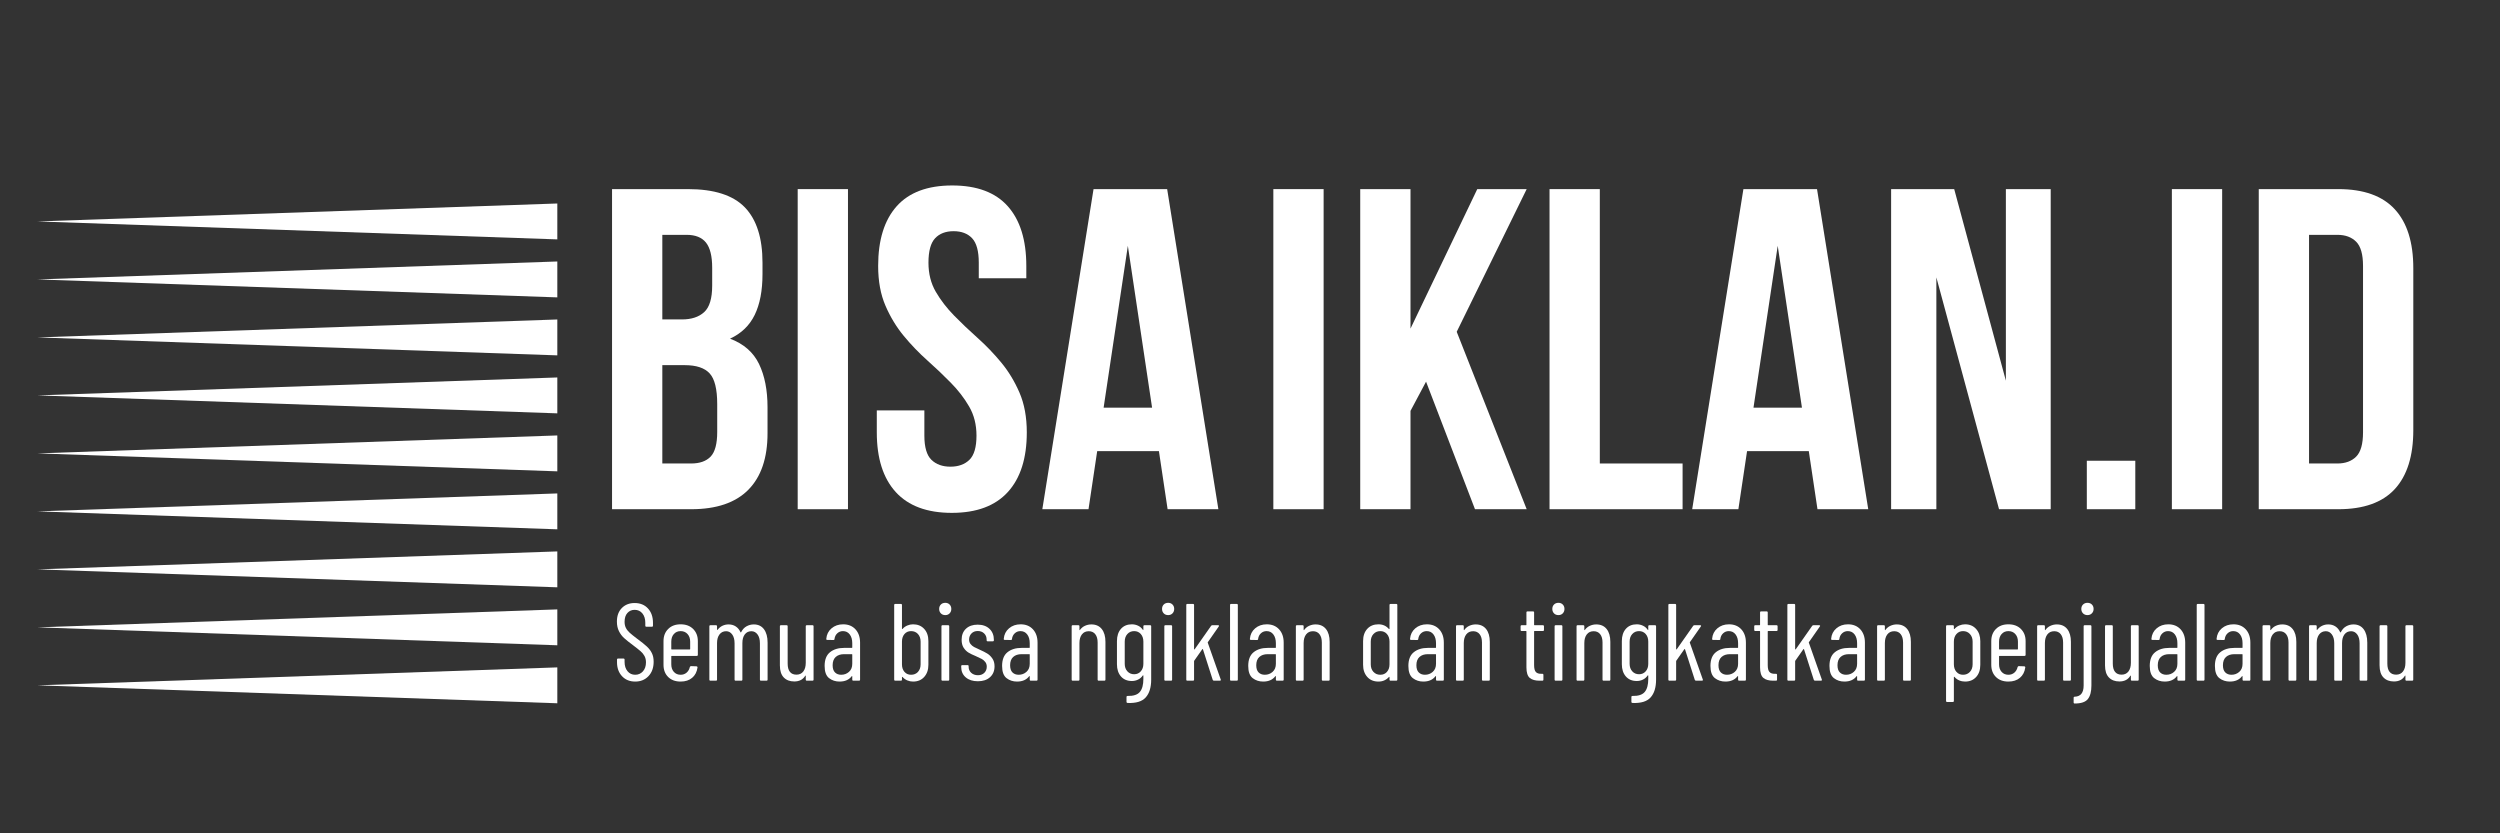 <svg xmlns="http://www.w3.org/2000/svg" xmlns:xlink="http://www.w3.org/1999/xlink" width="1500" zoomAndPan="magnify" viewBox="0 0 1125 375" height="500" preserveAspectRatio="xMidYMid meet" version="1.0"><rect x="0" y="0" width="1125" height="375" fill="#333333" stroke="none"/><defs><g/><clipPath id="700a42a188"><path d="M 16.797 91.57 L 250.797 91.57 L 250.797 107.766 L 16.797 107.766 Z M 16.797 91.57 " clip-rule="nonzero"/></clipPath><clipPath id="a10547a59d"><path d="M 16.797 117.66 L 250.797 117.66 L 250.797 133.855 L 16.797 133.855 Z M 16.797 117.66 " clip-rule="nonzero"/></clipPath><clipPath id="c36f51a503"><path d="M 16.797 143.75 L 250.797 143.75 L 250.797 159.941 L 16.797 159.941 Z M 16.797 143.75 " clip-rule="nonzero"/></clipPath><clipPath id="c0b26d1f8d"><path d="M 16.797 169.84 L 250.797 169.84 L 250.797 186.031 L 16.797 186.031 Z M 16.797 169.84 " clip-rule="nonzero"/></clipPath><clipPath id="a2e8d50bae"><path d="M 16.797 195.926 L 250.797 195.926 L 250.797 212.121 L 16.797 212.121 Z M 16.797 195.926 " clip-rule="nonzero"/></clipPath><clipPath id="2ef0242e19"><path d="M 16.797 300.281 L 250.797 300.281 L 250.797 316.473 L 16.797 316.473 Z M 16.797 300.281 " clip-rule="nonzero"/></clipPath><clipPath id="97a4d48477"><path d="M 16.797 274.191 L 250.797 274.191 L 250.797 290.387 L 16.797 290.387 Z M 16.797 274.191 " clip-rule="nonzero"/></clipPath><clipPath id="941176a08f"><path d="M 16.797 248.105 L 250.797 248.105 L 250.797 264.297 L 16.797 264.297 Z M 16.797 248.105 " clip-rule="nonzero"/></clipPath><clipPath id="758c8e08a3"><path d="M 16.797 222.016 L 250.797 222.016 L 250.797 238.207 L 16.797 238.207 Z M 16.797 222.016 " clip-rule="nonzero"/></clipPath></defs><g clip-path="url(#700a42a188)"><path fill="#ffffff" d="M 250.793 107.723 L 16.797 99.648 L 250.793 91.57 Z M 250.793 107.723 " fill-opacity="1" fill-rule="nonzero"/></g><g clip-path="url(#a10547a59d)"><path fill="#ffffff" d="M 250.793 133.82 L 16.797 125.742 L 250.793 117.664 Z M 250.793 133.82 " fill-opacity="1" fill-rule="nonzero"/></g><g clip-path="url(#c36f51a503)"><path fill="#ffffff" d="M 250.793 159.914 L 16.797 151.836 L 250.793 143.762 Z M 250.793 159.914 " fill-opacity="1" fill-rule="nonzero"/></g><g clip-path="url(#c0b26d1f8d)"><path fill="#ffffff" d="M 250.793 186.008 L 16.797 177.93 L 250.793 169.855 Z M 250.793 186.008 " fill-opacity="1" fill-rule="nonzero"/></g><g clip-path="url(#a2e8d50bae)"><path fill="#ffffff" d="M 250.793 212.102 L 16.797 204.023 L 250.793 195.949 Z M 250.793 212.102 " fill-opacity="1" fill-rule="nonzero"/></g><g clip-path="url(#2ef0242e19)"><path fill="#ffffff" d="M 250.793 300.324 L 16.797 308.398 L 250.793 316.473 Z M 250.793 300.324 " fill-opacity="1" fill-rule="nonzero"/></g><g clip-path="url(#97a4d48477)"><path fill="#ffffff" d="M 250.793 274.227 L 16.797 282.305 L 250.793 290.379 Z M 250.793 274.227 " fill-opacity="1" fill-rule="nonzero"/></g><g clip-path="url(#941176a08f)"><path fill="#ffffff" d="M 250.793 248.137 L 16.797 256.211 L 250.793 264.289 Z M 250.793 248.137 " fill-opacity="1" fill-rule="nonzero"/></g><g clip-path="url(#758c8e08a3)"><path fill="#ffffff" d="M 250.793 222.043 L 16.797 230.117 L 250.793 238.191 Z M 250.793 222.043 " fill-opacity="1" fill-rule="nonzero"/></g><g fill="#ffffff" fill-opacity="1"><g transform="translate(267.185, 229.147)"><g><path d="M 42.391 -144.047 C 54.191 -144.047 62.734 -141.301 68.016 -135.812 C 73.297 -130.32 75.938 -122.023 75.938 -110.922 L 75.938 -105.766 C 75.938 -98.359 74.77 -92.254 72.438 -87.453 C 70.102 -82.648 66.398 -79.082 61.328 -76.75 C 67.492 -74.426 71.848 -70.617 74.391 -65.328 C 76.93 -60.047 78.203 -53.566 78.203 -45.891 L 78.203 -34.156 C 78.203 -23.039 75.316 -14.566 69.547 -8.734 C 63.785 -2.91 55.211 0 43.828 0 L 8.234 0 L 8.234 -144.047 Z M 30.859 -64.828 L 30.859 -20.578 L 43.828 -20.578 C 47.672 -20.578 50.586 -21.602 52.578 -23.656 C 54.566 -25.719 55.562 -29.426 55.562 -34.781 L 55.562 -47.328 C 55.562 -54.047 54.426 -58.641 52.156 -61.109 C 49.895 -63.586 46.16 -64.828 40.953 -64.828 Z M 30.859 -123.469 L 30.859 -85.406 L 39.719 -85.406 C 43.969 -85.406 47.289 -86.5 49.688 -88.688 C 52.094 -90.883 53.297 -94.863 53.297 -100.625 L 53.297 -108.656 C 53.297 -113.863 52.367 -117.633 50.516 -119.969 C 48.66 -122.301 45.75 -123.469 41.781 -123.469 Z M 30.859 -123.469 "/></g></g></g><g fill="#ffffff" fill-opacity="1"><g transform="translate(350.728, 229.147)"><g><path d="M 8.234 -144.047 L 30.859 -144.047 L 30.859 0 L 8.234 0 Z M 8.234 -144.047 "/></g></g></g><g fill="#ffffff" fill-opacity="1"><g transform="translate(389.824, 229.147)"><g><path d="M 5.344 -109.469 C 5.344 -121.133 8.117 -130.086 13.672 -136.328 C 19.234 -142.566 27.57 -145.688 38.688 -145.688 C 49.801 -145.688 58.133 -142.566 63.688 -136.328 C 69.238 -130.086 72.016 -121.133 72.016 -109.469 L 72.016 -103.922 L 50.625 -103.922 L 50.625 -110.922 C 50.625 -116.129 49.629 -119.797 47.641 -121.922 C 45.648 -124.047 42.867 -125.109 39.297 -125.109 C 35.734 -125.109 32.957 -124.047 30.969 -121.922 C 28.977 -119.797 27.984 -116.129 27.984 -110.922 C 27.984 -105.984 29.082 -101.625 31.281 -97.844 C 33.477 -94.07 36.223 -90.504 39.516 -87.141 C 42.805 -83.785 46.336 -80.426 50.109 -77.062 C 53.879 -73.695 57.41 -70.023 60.703 -66.047 C 63.992 -62.078 66.738 -57.551 68.938 -52.469 C 71.133 -47.395 72.234 -41.43 72.234 -34.578 C 72.234 -22.91 69.383 -13.957 63.688 -7.719 C 58 -1.477 49.598 1.641 38.484 1.641 C 27.367 1.641 18.961 -1.477 13.266 -7.719 C 7.578 -13.957 4.734 -22.91 4.734 -34.578 L 4.734 -44.453 L 26.141 -44.453 L 26.141 -33.125 C 26.141 -27.914 27.203 -24.281 29.328 -22.219 C 31.453 -20.164 34.297 -19.141 37.859 -19.141 C 41.43 -19.141 44.281 -20.164 46.406 -22.219 C 48.531 -24.281 49.594 -27.914 49.594 -33.125 C 49.594 -38.062 48.492 -42.414 46.297 -46.188 C 44.109 -49.969 41.363 -53.535 38.062 -56.891 C 34.77 -60.254 31.238 -63.613 27.469 -66.969 C 23.695 -70.332 20.164 -74.004 16.875 -77.984 C 13.582 -81.961 10.836 -86.488 8.641 -91.562 C 6.441 -96.645 5.344 -102.613 5.344 -109.469 Z M 5.344 -109.469 "/></g></g></g><g fill="#ffffff" fill-opacity="1"><g transform="translate(466.783, 229.147)"><g><path d="M 81.484 0 L 58.641 0 L 54.734 -26.141 L 26.953 -26.141 L 23.047 0 L 2.266 0 L 25.312 -144.047 L 58.438 -144.047 Z M 29.844 -45.688 L 51.656 -45.688 L 40.75 -118.531 Z M 29.844 -45.688 "/></g></g></g><g fill="#ffffff" fill-opacity="1"><g transform="translate(564.77, 229.147)"><g><path d="M 8.234 -144.047 L 30.859 -144.047 L 30.859 0 L 8.234 0 Z M 8.234 -144.047 "/></g></g></g><g fill="#ffffff" fill-opacity="1"><g transform="translate(603.866, 229.147)"><g><path d="M 37.859 -57.406 L 30.859 -44.25 L 30.859 0 L 8.234 0 L 8.234 -144.047 L 30.859 -144.047 L 30.859 -81.281 L 60.906 -144.047 L 83.141 -144.047 L 51.656 -79.844 L 83.141 0 L 59.875 0 Z M 37.859 -57.406 "/></g></g></g><g fill="#ffffff" fill-opacity="1"><g transform="translate(689.055, 229.147)"><g><path d="M 8.234 -144.047 L 30.859 -144.047 L 30.859 -20.578 L 68.109 -20.578 L 68.109 0 L 8.234 0 Z M 8.234 -144.047 "/></g></g></g><g fill="#ffffff" fill-opacity="1"><g transform="translate(759.223, 229.147)"><g><path d="M 81.484 0 L 58.641 0 L 54.734 -26.141 L 26.953 -26.141 L 23.047 0 L 2.266 0 L 25.312 -144.047 L 58.438 -144.047 Z M 29.844 -45.688 L 51.656 -45.688 L 40.75 -118.531 Z M 29.844 -45.688 "/></g></g></g><g fill="#ffffff" fill-opacity="1"><g transform="translate(842.972, 229.147)"><g><path d="M 28.391 -104.328 L 28.391 0 L 8.031 0 L 8.031 -144.047 L 36.422 -144.047 L 59.672 -57.828 L 59.672 -144.047 L 79.844 -144.047 L 79.844 0 L 56.594 0 Z M 28.391 -104.328 "/></g></g></g><g fill="#ffffff" fill-opacity="1"><g transform="translate(930.836, 229.147)"><g><path d="M 30.047 -21.812 L 30.047 0 L 8.234 0 L 8.234 -21.812 Z M 30.047 -21.812 "/></g></g></g><g fill="#ffffff" fill-opacity="1"><g transform="translate(969.11, 229.147)"><g><path d="M 8.234 -144.047 L 30.859 -144.047 L 30.859 0 L 8.234 0 Z M 8.234 -144.047 "/></g></g></g><g fill="#ffffff" fill-opacity="1"><g transform="translate(1008.206, 229.147)"><g><path d="M 8.234 -144.047 L 44.031 -144.047 C 55.414 -144.047 63.883 -141.023 69.438 -134.984 C 75 -128.953 77.781 -120.109 77.781 -108.453 L 77.781 -35.594 C 77.781 -23.938 75 -15.086 69.438 -9.047 C 63.883 -3.016 55.414 0 44.031 0 L 8.234 0 Z M 30.859 -123.469 L 30.859 -20.578 L 43.625 -20.578 C 47.188 -20.578 50 -21.602 52.062 -23.656 C 54.125 -25.719 55.156 -29.359 55.156 -34.578 L 55.156 -109.469 C 55.156 -114.688 54.125 -118.32 52.062 -120.375 C 50 -122.438 47.188 -123.469 43.625 -123.469 Z M 30.859 -123.469 "/></g></g></g><g fill="#ffffff" fill-opacity="1"><g transform="translate(275.576, 306.315)"><g><path d="M 10.266 0.391 C 7.828 0.391 5.852 -0.41 4.344 -2.016 C 2.832 -3.629 2.078 -5.738 2.078 -8.344 L 2.078 -9.484 C 2.078 -9.805 2.238 -9.969 2.562 -9.969 L 4.984 -9.969 C 5.316 -9.969 5.484 -9.805 5.484 -9.484 L 5.484 -8.484 C 5.484 -6.742 5.926 -5.336 6.812 -4.266 C 7.695 -3.203 8.848 -2.672 10.266 -2.672 C 11.648 -2.672 12.801 -3.176 13.719 -4.188 C 14.645 -5.207 15.109 -6.562 15.109 -8.25 C 15.109 -9.363 14.883 -10.32 14.438 -11.125 C 13.988 -11.938 13.41 -12.645 12.703 -13.25 C 12.004 -13.863 10.832 -14.797 9.188 -16.047 C 7.539 -17.266 6.238 -18.305 5.281 -19.172 C 4.32 -20.047 3.539 -21.094 2.938 -22.312 C 2.332 -23.531 2.031 -24.961 2.031 -26.609 C 2.031 -29.172 2.77 -31.203 4.25 -32.703 C 5.727 -34.203 7.648 -34.953 10.016 -34.953 C 12.516 -34.953 14.516 -34.133 16.016 -32.5 C 17.516 -30.875 18.266 -28.711 18.266 -26.016 L 18.266 -24.781 C 18.266 -24.445 18.098 -24.281 17.766 -24.281 L 15.297 -24.281 C 14.973 -24.281 14.812 -24.445 14.812 -24.781 L 14.812 -26.062 C 14.812 -27.801 14.375 -29.207 13.5 -30.281 C 12.625 -31.352 11.461 -31.891 10.016 -31.891 C 8.703 -31.891 7.617 -31.422 6.766 -30.484 C 5.91 -29.547 5.484 -28.219 5.484 -26.5 C 5.484 -25.477 5.672 -24.582 6.047 -23.812 C 6.422 -23.039 6.988 -22.305 7.75 -21.609 C 8.508 -20.922 9.629 -20.02 11.109 -18.906 C 13.078 -17.457 14.547 -16.281 15.516 -15.375 C 16.492 -14.469 17.242 -13.477 17.766 -12.406 C 18.297 -11.344 18.562 -10.055 18.562 -8.547 C 18.562 -5.836 17.785 -3.672 16.234 -2.047 C 14.691 -0.422 12.703 0.391 10.266 0.391 Z M 10.266 0.391 "/></g></g></g><g fill="#ffffff" fill-opacity="1"><g transform="translate(296.109, 306.315)"><g><path d="M 17.922 -11.656 C 17.922 -11.32 17.754 -11.156 17.422 -11.156 L 6.172 -11.156 C 6.035 -11.156 5.969 -11.086 5.969 -10.953 L 5.969 -7.359 C 5.969 -5.973 6.352 -4.844 7.125 -3.969 C 7.906 -3.102 8.922 -2.672 10.172 -2.672 C 11.223 -2.672 12.117 -2.988 12.859 -3.625 C 13.598 -4.27 14.082 -5.102 14.312 -6.125 C 14.414 -6.414 14.598 -6.562 14.859 -6.562 L 17.328 -6.469 C 17.453 -6.469 17.562 -6.414 17.656 -6.312 C 17.758 -6.219 17.797 -6.086 17.766 -5.922 C 17.504 -3.984 16.707 -2.445 15.375 -1.312 C 14.039 -0.176 12.305 0.391 10.172 0.391 C 7.828 0.391 5.957 -0.297 4.562 -1.672 C 3.164 -3.055 2.469 -4.883 2.469 -7.156 L 2.469 -17.812 C 2.469 -20.051 3.164 -21.867 4.562 -23.266 C 5.957 -24.672 7.828 -25.375 10.172 -25.375 C 12.535 -25.375 14.414 -24.672 15.812 -23.266 C 17.219 -21.867 17.922 -20.051 17.922 -17.812 Z M 10.172 -22.312 C 8.922 -22.312 7.906 -21.875 7.125 -21 C 6.352 -20.125 5.969 -18.984 5.969 -17.578 L 5.969 -14.266 C 5.969 -14.129 6.035 -14.062 6.172 -14.062 L 14.266 -14.062 C 14.398 -14.062 14.469 -14.129 14.469 -14.266 L 14.469 -17.578 C 14.469 -18.984 14.07 -20.125 13.281 -21 C 12.488 -21.875 11.453 -22.312 10.172 -22.312 Z M 10.172 -22.312 "/></g></g></g><g fill="#ffffff" fill-opacity="1"><g transform="translate(316.198, 306.315)"><g><path d="M 23 -25.328 C 24.977 -25.328 26.508 -24.602 27.594 -23.156 C 28.676 -21.707 29.219 -19.695 29.219 -17.125 L 29.219 -0.5 C 29.219 -0.164 29.055 0 28.734 0 L 26.266 0 C 25.93 0 25.766 -0.164 25.766 -0.5 L 25.766 -16.828 C 25.766 -18.504 25.41 -19.828 24.703 -20.797 C 23.992 -21.773 23.066 -22.266 21.922 -22.266 C 20.672 -22.266 19.68 -21.785 18.953 -20.828 C 18.234 -19.867 17.875 -18.57 17.875 -16.938 L 17.875 -0.5 C 17.875 -0.164 17.707 0 17.375 0 L 14.859 0 C 14.523 0 14.359 -0.164 14.359 -0.5 L 14.359 -16.828 C 14.359 -18.504 14.004 -19.828 13.297 -20.797 C 12.586 -21.773 11.676 -22.266 10.562 -22.266 C 9.312 -22.266 8.316 -21.785 7.578 -20.828 C 6.836 -19.867 6.469 -18.57 6.469 -16.938 L 6.469 -0.5 C 6.469 -0.164 6.301 0 5.969 0 L 3.5 0 C 3.176 0 3.016 -0.164 3.016 -0.5 L 3.016 -24.484 C 3.016 -24.805 3.176 -24.969 3.5 -24.969 L 5.969 -24.969 C 6.301 -24.969 6.469 -24.805 6.469 -24.484 L 6.469 -22.953 C 6.469 -22.891 6.488 -22.848 6.531 -22.828 C 6.582 -22.805 6.645 -22.832 6.719 -22.906 C 7.344 -23.727 8.082 -24.336 8.938 -24.734 C 9.789 -25.129 10.695 -25.328 11.656 -25.328 C 12.906 -25.328 13.988 -25.02 14.906 -24.406 C 15.82 -23.801 16.531 -22.938 17.031 -21.812 C 17.062 -21.75 17.109 -21.719 17.172 -21.719 C 17.242 -21.719 17.297 -21.766 17.328 -21.859 C 17.922 -23.047 18.727 -23.922 19.75 -24.484 C 20.77 -25.047 21.852 -25.328 23 -25.328 Z M 23 -25.328 "/></g></g></g><g fill="#ffffff" fill-opacity="1"><g transform="translate(348.183, 306.315)"><g><path d="M 14.406 -24.484 C 14.406 -24.805 14.57 -24.969 14.906 -24.969 L 17.422 -24.969 C 17.754 -24.969 17.922 -24.805 17.922 -24.484 L 17.922 -0.5 C 17.922 -0.164 17.754 0 17.422 0 L 14.906 0 C 14.57 0 14.406 -0.164 14.406 -0.5 L 14.406 -2.172 C 14.406 -2.266 14.379 -2.312 14.328 -2.312 C 14.285 -2.312 14.234 -2.281 14.172 -2.219 C 13.148 -0.508 11.504 0.344 9.234 0.344 C 7.254 0.344 5.68 -0.254 4.516 -1.453 C 3.348 -2.648 2.766 -4.469 2.766 -6.906 L 2.766 -24.484 C 2.766 -24.805 2.926 -24.969 3.25 -24.969 L 5.781 -24.969 C 6.102 -24.969 6.266 -24.805 6.266 -24.484 L 6.266 -7.703 C 6.266 -6.055 6.602 -4.812 7.281 -3.969 C 7.957 -3.133 8.938 -2.719 10.219 -2.719 C 11.531 -2.719 12.555 -3.191 13.297 -4.141 C 14.035 -5.098 14.406 -6.398 14.406 -8.047 Z M 14.406 -24.484 "/></g></g></g><g fill="#ffffff" fill-opacity="1"><g transform="translate(369.111, 306.315)"><g><path d="M 10.312 -25.375 C 12.613 -25.375 14.457 -24.625 15.844 -23.125 C 17.227 -21.625 17.922 -19.625 17.922 -17.125 L 17.922 -0.5 C 17.922 -0.164 17.754 0 17.422 0 L 14.906 0 C 14.57 0 14.406 -0.164 14.406 -0.5 L 14.406 -1.969 C 14.406 -2.039 14.379 -2.082 14.328 -2.094 C 14.285 -2.113 14.234 -2.094 14.172 -2.031 C 12.953 -0.414 11.125 0.391 8.688 0.391 C 6.875 0.391 5.301 -0.125 3.969 -1.156 C 2.633 -2.195 1.969 -4.031 1.969 -6.656 C 1.969 -9.457 2.773 -11.508 4.391 -12.812 C 6.004 -14.113 8.129 -14.766 10.766 -14.766 L 14.219 -14.766 C 14.344 -14.766 14.406 -14.828 14.406 -14.953 L 14.406 -16.875 C 14.406 -18.52 14.023 -19.836 13.266 -20.828 C 12.516 -21.816 11.5 -22.312 10.219 -22.312 C 9.227 -22.312 8.379 -21.984 7.672 -21.328 C 6.961 -20.672 6.547 -19.832 6.422 -18.812 C 6.422 -18.477 6.254 -18.312 5.922 -18.312 L 3.156 -18.359 C 2.988 -18.359 2.863 -18.406 2.781 -18.5 C 2.707 -18.602 2.688 -18.723 2.719 -18.859 C 2.883 -20.797 3.672 -22.363 5.078 -23.562 C 6.492 -24.77 8.238 -25.375 10.312 -25.375 Z M 9.422 -2.672 C 10.773 -2.672 11.941 -3.102 12.922 -3.969 C 13.91 -4.844 14.406 -6.051 14.406 -7.594 L 14.406 -11.75 C 14.406 -11.875 14.344 -11.938 14.219 -11.938 L 10.719 -11.938 C 9.133 -11.938 7.879 -11.516 6.953 -10.672 C 6.035 -9.836 5.578 -8.598 5.578 -6.953 C 5.578 -5.504 5.93 -4.426 6.641 -3.719 C 7.348 -3.02 8.273 -2.672 9.422 -2.672 Z M 9.422 -2.672 "/></g></g></g><g fill="#ffffff" fill-opacity="1"><g transform="translate(389.497, 306.315)"><g/></g></g><g fill="#ffffff" fill-opacity="1"><g transform="translate(399.369, 306.315)"><g><path d="M 11.5 -25.375 C 13.57 -25.375 15.238 -24.691 16.5 -23.328 C 17.77 -21.961 18.406 -20.125 18.406 -17.812 L 18.406 -7.156 C 18.406 -4.914 17.781 -3.098 16.531 -1.703 C 15.281 -0.305 13.602 0.391 11.5 0.391 C 10.613 0.391 9.758 0.219 8.938 -0.125 C 8.113 -0.469 7.391 -0.984 6.766 -1.672 C 6.691 -1.742 6.629 -1.758 6.578 -1.719 C 6.535 -1.688 6.516 -1.641 6.516 -1.578 L 6.516 -0.5 C 6.516 -0.164 6.348 0 6.016 0 L 3.5 0 C 3.176 0 3.016 -0.164 3.016 -0.5 L 3.016 -34.062 C 3.016 -34.383 3.176 -34.547 3.5 -34.547 L 6.016 -34.547 C 6.348 -34.547 6.516 -34.383 6.516 -34.062 L 6.516 -23.391 C 6.516 -23.328 6.547 -23.281 6.609 -23.25 C 6.68 -23.219 6.75 -23.25 6.812 -23.344 C 7.406 -24 8.113 -24.5 8.938 -24.844 C 9.758 -25.195 10.613 -25.375 11.5 -25.375 Z M 14.906 -17.578 C 14.906 -18.984 14.508 -20.125 13.719 -21 C 12.926 -21.875 11.891 -22.312 10.609 -22.312 C 9.391 -22.312 8.398 -21.875 7.641 -21 C 6.891 -20.125 6.516 -18.984 6.516 -17.578 L 6.516 -7.359 C 6.516 -5.973 6.891 -4.844 7.641 -3.969 C 8.398 -3.102 9.391 -2.672 10.609 -2.672 C 11.891 -2.672 12.926 -3.102 13.719 -3.969 C 14.508 -4.844 14.906 -5.973 14.906 -7.359 Z M 14.906 -17.578 "/></g></g></g><g fill="#ffffff" fill-opacity="1"><g transform="translate(420.247, 306.315)"><g><path d="M 5.141 -29.516 C 4.316 -29.516 3.648 -29.773 3.141 -30.297 C 2.629 -30.828 2.375 -31.488 2.375 -32.281 C 2.375 -33.102 2.629 -33.77 3.141 -34.281 C 3.648 -34.789 4.316 -35.047 5.141 -35.047 C 5.922 -35.047 6.566 -34.789 7.078 -34.281 C 7.586 -33.77 7.844 -33.102 7.844 -32.281 C 7.844 -31.488 7.586 -30.828 7.078 -30.297 C 6.566 -29.773 5.922 -29.516 5.141 -29.516 Z M 3.906 0 C 3.57 0 3.406 -0.164 3.406 -0.5 L 3.406 -24.484 C 3.406 -24.805 3.57 -24.969 3.906 -24.969 L 6.422 -24.969 C 6.742 -24.969 6.906 -24.805 6.906 -24.484 L 6.906 -0.5 C 6.906 -0.164 6.742 0 6.422 0 Z M 3.906 0 "/></g></g></g><g fill="#ffffff" fill-opacity="1"><g transform="translate(430.514, 306.315)"><g><path d="M 9.531 0.25 C 7.258 0.25 5.441 -0.332 4.078 -1.5 C 2.711 -2.664 2.031 -4.223 2.031 -6.172 L 2.031 -6.516 C 2.031 -6.848 2.191 -7.016 2.516 -7.016 L 4.891 -7.016 C 5.211 -7.016 5.375 -6.848 5.375 -6.516 L 5.375 -6.219 C 5.375 -5.164 5.758 -4.273 6.531 -3.547 C 7.312 -2.828 8.328 -2.469 9.578 -2.469 C 10.766 -2.469 11.719 -2.828 12.438 -3.547 C 13.164 -4.273 13.531 -5.195 13.531 -6.312 C 13.531 -7.164 13.297 -7.879 12.828 -8.453 C 12.367 -9.035 11.832 -9.488 11.219 -9.812 C 10.613 -10.145 9.703 -10.578 8.484 -11.109 C 7.203 -11.629 6.141 -12.145 5.297 -12.656 C 4.461 -13.164 3.738 -13.891 3.125 -14.828 C 2.52 -15.766 2.219 -16.957 2.219 -18.406 C 2.219 -20.508 2.867 -22.172 4.172 -23.391 C 5.473 -24.609 7.223 -25.219 9.422 -25.219 C 11.66 -25.219 13.438 -24.594 14.75 -23.344 C 16.07 -22.094 16.734 -20.43 16.734 -18.359 L 16.734 -18.219 C 16.734 -17.883 16.566 -17.719 16.234 -17.719 L 13.969 -17.719 C 13.633 -17.719 13.469 -17.883 13.469 -18.219 L 13.469 -18.516 C 13.469 -19.629 13.098 -20.547 12.359 -21.266 C 11.617 -21.992 10.66 -22.359 9.484 -22.359 C 8.297 -22.359 7.348 -21.988 6.641 -21.25 C 5.93 -20.508 5.578 -19.598 5.578 -18.516 C 5.578 -17.723 5.789 -17.055 6.219 -16.516 C 6.645 -15.973 7.172 -15.523 7.797 -15.172 C 8.422 -14.828 9.297 -14.41 10.422 -13.922 C 11.766 -13.328 12.867 -12.766 13.734 -12.234 C 14.609 -11.711 15.375 -10.973 16.031 -10.016 C 16.695 -9.066 17.031 -7.883 17.031 -6.469 C 17.031 -4.426 16.352 -2.797 15 -1.578 C 13.656 -0.359 11.832 0.25 9.531 0.25 Z M 9.531 0.25 "/></g></g></g><g fill="#ffffff" fill-opacity="1"><g transform="translate(448.975, 306.315)"><g><path d="M 10.312 -25.375 C 12.613 -25.375 14.457 -24.625 15.844 -23.125 C 17.227 -21.625 17.922 -19.625 17.922 -17.125 L 17.922 -0.5 C 17.922 -0.164 17.754 0 17.422 0 L 14.906 0 C 14.57 0 14.406 -0.164 14.406 -0.5 L 14.406 -1.969 C 14.406 -2.039 14.379 -2.082 14.328 -2.094 C 14.285 -2.113 14.234 -2.094 14.172 -2.031 C 12.953 -0.414 11.125 0.391 8.688 0.391 C 6.875 0.391 5.301 -0.125 3.969 -1.156 C 2.633 -2.195 1.969 -4.031 1.969 -6.656 C 1.969 -9.457 2.773 -11.508 4.391 -12.812 C 6.004 -14.113 8.129 -14.766 10.766 -14.766 L 14.219 -14.766 C 14.344 -14.766 14.406 -14.828 14.406 -14.953 L 14.406 -16.875 C 14.406 -18.52 14.023 -19.836 13.266 -20.828 C 12.516 -21.816 11.5 -22.312 10.219 -22.312 C 9.227 -22.312 8.379 -21.984 7.672 -21.328 C 6.961 -20.672 6.547 -19.832 6.422 -18.812 C 6.422 -18.477 6.254 -18.312 5.922 -18.312 L 3.156 -18.359 C 2.988 -18.359 2.863 -18.406 2.781 -18.5 C 2.707 -18.602 2.688 -18.723 2.719 -18.859 C 2.883 -20.797 3.672 -22.363 5.078 -23.562 C 6.492 -24.77 8.238 -25.375 10.312 -25.375 Z M 9.422 -2.672 C 10.773 -2.672 11.941 -3.102 12.922 -3.969 C 13.91 -4.844 14.406 -6.051 14.406 -7.594 L 14.406 -11.75 C 14.406 -11.875 14.344 -11.938 14.219 -11.938 L 10.719 -11.938 C 9.133 -11.938 7.879 -11.516 6.953 -10.672 C 6.035 -9.836 5.578 -8.598 5.578 -6.953 C 5.578 -5.504 5.93 -4.426 6.641 -3.719 C 7.348 -3.02 8.273 -2.672 9.422 -2.672 Z M 9.422 -2.672 "/></g></g></g><g fill="#ffffff" fill-opacity="1"><g transform="translate(469.36, 306.315)"><g/></g></g><g fill="#ffffff" fill-opacity="1"><g transform="translate(479.232, 306.315)"><g><path d="M 11.891 -25.328 C 13.898 -25.328 15.457 -24.633 16.562 -23.25 C 17.664 -21.863 18.219 -19.938 18.219 -17.469 L 18.219 -0.5 C 18.219 -0.164 18.051 0 17.719 0 L 15.203 0 C 14.867 0 14.703 -0.164 14.703 -0.5 L 14.703 -17.172 C 14.703 -18.785 14.348 -20.035 13.641 -20.922 C 12.941 -21.816 11.969 -22.266 10.719 -22.266 C 9.395 -22.266 8.363 -21.785 7.625 -20.828 C 6.883 -19.867 6.516 -18.57 6.516 -16.938 L 6.516 -0.5 C 6.516 -0.164 6.348 0 6.016 0 L 3.5 0 C 3.176 0 3.016 -0.164 3.016 -0.5 L 3.016 -24.484 C 3.016 -24.805 3.176 -24.969 3.5 -24.969 L 6.016 -24.969 C 6.348 -24.969 6.516 -24.805 6.516 -24.484 L 6.516 -22.906 C 6.516 -22.832 6.547 -22.781 6.609 -22.75 C 6.68 -22.719 6.734 -22.754 6.766 -22.859 C 7.359 -23.68 8.102 -24.297 9 -24.703 C 9.906 -25.117 10.867 -25.328 11.891 -25.328 Z M 11.891 -25.328 "/></g></g></g><g fill="#ffffff" fill-opacity="1"><g transform="translate(500.16, 306.315)"><g><path d="M 14.359 -24.484 C 14.359 -24.805 14.523 -24.969 14.859 -24.969 L 17.375 -24.969 C 17.707 -24.969 17.875 -24.805 17.875 -24.484 L 17.875 -0.5 C 17.875 3.02 17.055 5.691 15.422 7.516 C 13.797 9.348 11.07 10.18 7.25 10.016 C 6.926 9.984 6.766 9.805 6.766 9.484 L 6.766 7.359 C 6.766 7.023 6.926 6.859 7.25 6.859 C 9.883 6.922 11.727 6.316 12.781 5.047 C 13.832 3.785 14.359 1.836 14.359 -0.797 L 14.359 -2.266 C 14.359 -2.336 14.332 -2.391 14.281 -2.422 C 14.238 -2.453 14.18 -2.438 14.109 -2.375 C 13.555 -1.551 12.844 -0.926 11.969 -0.5 C 11.094 -0.07 10.164 0.141 9.188 0.141 C 7.113 0.141 5.473 -0.547 4.266 -1.922 C 3.066 -3.305 2.469 -5.133 2.469 -7.406 L 2.469 -17.812 C 2.469 -20.125 3.066 -21.961 4.266 -23.328 C 5.473 -24.691 7.113 -25.375 9.188 -25.375 C 10.164 -25.375 11.094 -25.164 11.969 -24.75 C 12.844 -24.344 13.555 -23.727 14.109 -22.906 C 14.18 -22.801 14.238 -22.754 14.281 -22.766 C 14.332 -22.785 14.359 -22.848 14.359 -22.953 Z M 10.219 -2.906 C 11.438 -2.906 12.43 -3.344 13.203 -4.219 C 13.973 -5.094 14.359 -6.219 14.359 -7.594 L 14.359 -17.578 C 14.359 -18.984 13.973 -20.125 13.203 -21 C 12.43 -21.875 11.438 -22.312 10.219 -22.312 C 8.969 -22.312 7.945 -21.875 7.156 -21 C 6.363 -20.125 5.969 -18.984 5.969 -17.578 L 5.969 -7.594 C 5.969 -6.219 6.363 -5.094 7.156 -4.219 C 7.945 -3.344 8.969 -2.906 10.219 -2.906 Z M 10.219 -2.906 "/></g></g></g><g fill="#ffffff" fill-opacity="1"><g transform="translate(520.545, 306.315)"><g><path d="M 5.141 -29.516 C 4.316 -29.516 3.648 -29.773 3.141 -30.297 C 2.629 -30.828 2.375 -31.488 2.375 -32.281 C 2.375 -33.102 2.629 -33.77 3.141 -34.281 C 3.648 -34.789 4.316 -35.047 5.141 -35.047 C 5.922 -35.047 6.566 -34.789 7.078 -34.281 C 7.586 -33.77 7.844 -33.102 7.844 -32.281 C 7.844 -31.488 7.586 -30.828 7.078 -30.297 C 6.566 -29.773 5.922 -29.516 5.141 -29.516 Z M 3.906 0 C 3.57 0 3.406 -0.164 3.406 -0.5 L 3.406 -24.484 C 3.406 -24.805 3.57 -24.969 3.906 -24.969 L 6.422 -24.969 C 6.742 -24.969 6.906 -24.805 6.906 -24.484 L 6.906 -0.5 C 6.906 -0.164 6.742 0 6.422 0 Z M 3.906 0 "/></g></g></g><g fill="#ffffff" fill-opacity="1"><g transform="translate(530.812, 306.315)"><g><path d="M 3.5 0 C 3.176 0 3.016 -0.164 3.016 -0.5 L 3.016 -34.062 C 3.016 -34.383 3.176 -34.547 3.5 -34.547 L 6.016 -34.547 C 6.348 -34.547 6.516 -34.383 6.516 -34.062 L 6.516 -14.219 C 6.516 -14.145 6.547 -14.094 6.609 -14.062 C 6.68 -14.031 6.734 -14.047 6.766 -14.109 L 14.172 -24.672 C 14.297 -24.867 14.492 -24.969 14.766 -24.969 L 17.328 -24.969 C 17.523 -24.969 17.656 -24.91 17.719 -24.797 C 17.781 -24.68 17.75 -24.547 17.625 -24.391 L 12.734 -17.375 C 12.641 -17.27 12.625 -17.172 12.688 -17.078 L 18.516 -0.547 L 18.562 -0.344 C 18.562 -0.113 18.41 0 18.109 0 L 15.5 0 C 15.195 0 15 -0.129 14.906 -0.391 L 10.516 -14.109 C 10.484 -14.305 10.383 -14.328 10.219 -14.172 L 6.609 -9.031 C 6.547 -8.969 6.516 -8.883 6.516 -8.781 L 6.516 -0.5 C 6.516 -0.164 6.348 0 6.016 0 Z M 3.5 0 "/></g></g></g><g fill="#ffffff" fill-opacity="1"><g transform="translate(550.803, 306.315)"><g><path d="M 3.203 0 C 2.879 0 2.719 -0.164 2.719 -0.5 L 2.719 -34.062 C 2.719 -34.383 2.879 -34.547 3.203 -34.547 L 5.719 -34.547 C 6.051 -34.547 6.219 -34.383 6.219 -34.062 L 6.219 -0.5 C 6.219 -0.164 6.051 0 5.719 0 Z M 3.203 0 "/></g></g></g><g fill="#ffffff" fill-opacity="1"><g transform="translate(559.737, 306.315)"><g><path d="M 10.312 -25.375 C 12.613 -25.375 14.457 -24.625 15.844 -23.125 C 17.227 -21.625 17.922 -19.625 17.922 -17.125 L 17.922 -0.5 C 17.922 -0.164 17.754 0 17.422 0 L 14.906 0 C 14.57 0 14.406 -0.164 14.406 -0.5 L 14.406 -1.969 C 14.406 -2.039 14.379 -2.082 14.328 -2.094 C 14.285 -2.113 14.234 -2.094 14.172 -2.031 C 12.953 -0.414 11.125 0.391 8.688 0.391 C 6.875 0.391 5.301 -0.125 3.969 -1.156 C 2.633 -2.195 1.969 -4.031 1.969 -6.656 C 1.969 -9.457 2.773 -11.508 4.391 -12.812 C 6.004 -14.113 8.129 -14.766 10.766 -14.766 L 14.219 -14.766 C 14.344 -14.766 14.406 -14.828 14.406 -14.953 L 14.406 -16.875 C 14.406 -18.52 14.023 -19.836 13.266 -20.828 C 12.516 -21.816 11.5 -22.312 10.219 -22.312 C 9.227 -22.312 8.379 -21.984 7.672 -21.328 C 6.961 -20.672 6.547 -19.832 6.422 -18.812 C 6.422 -18.477 6.254 -18.312 5.922 -18.312 L 3.156 -18.359 C 2.988 -18.359 2.863 -18.406 2.781 -18.5 C 2.707 -18.602 2.688 -18.723 2.719 -18.859 C 2.883 -20.797 3.672 -22.363 5.078 -23.562 C 6.492 -24.77 8.238 -25.375 10.312 -25.375 Z M 9.422 -2.672 C 10.773 -2.672 11.941 -3.102 12.922 -3.969 C 13.91 -4.844 14.406 -6.051 14.406 -7.594 L 14.406 -11.75 C 14.406 -11.875 14.344 -11.938 14.219 -11.938 L 10.719 -11.938 C 9.133 -11.938 7.879 -11.516 6.953 -10.672 C 6.035 -9.836 5.578 -8.598 5.578 -6.953 C 5.578 -5.504 5.93 -4.426 6.641 -3.719 C 7.348 -3.02 8.273 -2.672 9.422 -2.672 Z M 9.422 -2.672 "/></g></g></g><g fill="#ffffff" fill-opacity="1"><g transform="translate(580.122, 306.315)"><g><path d="M 11.891 -25.328 C 13.898 -25.328 15.457 -24.633 16.562 -23.25 C 17.664 -21.863 18.219 -19.938 18.219 -17.469 L 18.219 -0.5 C 18.219 -0.164 18.051 0 17.719 0 L 15.203 0 C 14.867 0 14.703 -0.164 14.703 -0.5 L 14.703 -17.172 C 14.703 -18.785 14.348 -20.035 13.641 -20.922 C 12.941 -21.816 11.969 -22.266 10.719 -22.266 C 9.395 -22.266 8.363 -21.785 7.625 -20.828 C 6.883 -19.867 6.516 -18.57 6.516 -16.938 L 6.516 -0.5 C 6.516 -0.164 6.348 0 6.016 0 L 3.5 0 C 3.176 0 3.016 -0.164 3.016 -0.5 L 3.016 -24.484 C 3.016 -24.805 3.176 -24.969 3.5 -24.969 L 6.016 -24.969 C 6.348 -24.969 6.516 -24.805 6.516 -24.484 L 6.516 -22.906 C 6.516 -22.832 6.547 -22.781 6.609 -22.75 C 6.68 -22.719 6.734 -22.754 6.766 -22.859 C 7.359 -23.68 8.102 -24.297 9 -24.703 C 9.906 -25.117 10.867 -25.328 11.891 -25.328 Z M 11.891 -25.328 "/></g></g></g><g fill="#ffffff" fill-opacity="1"><g transform="translate(601.05, 306.315)"><g/></g></g><g fill="#ffffff" fill-opacity="1"><g transform="translate(610.922, 306.315)"><g><path d="M 14.359 -34.062 C 14.359 -34.383 14.523 -34.547 14.859 -34.547 L 17.375 -34.547 C 17.707 -34.547 17.875 -34.383 17.875 -34.062 L 17.875 -0.5 C 17.875 -0.164 17.707 0 17.375 0 L 14.859 0 C 14.523 0 14.359 -0.164 14.359 -0.5 L 14.359 -1.578 C 14.359 -1.641 14.332 -1.688 14.281 -1.719 C 14.238 -1.758 14.18 -1.742 14.109 -1.672 C 12.859 -0.297 11.281 0.391 9.375 0.391 C 7.27 0.391 5.594 -0.305 4.344 -1.703 C 3.094 -3.098 2.469 -4.914 2.469 -7.156 L 2.469 -17.812 C 2.469 -20.125 3.094 -21.961 4.344 -23.328 C 5.594 -24.691 7.27 -25.375 9.375 -25.375 C 11.32 -25.375 12.898 -24.664 14.109 -23.25 C 14.18 -23.188 14.238 -23.172 14.281 -23.203 C 14.332 -23.234 14.359 -23.281 14.359 -23.344 Z M 10.219 -2.672 C 11.438 -2.672 12.43 -3.102 13.203 -3.969 C 13.973 -4.844 14.359 -5.973 14.359 -7.359 L 14.359 -17.578 C 14.359 -18.984 13.973 -20.125 13.203 -21 C 12.43 -21.875 11.438 -22.312 10.219 -22.312 C 8.969 -22.312 7.938 -21.875 7.125 -21 C 6.32 -20.125 5.922 -18.984 5.922 -17.578 L 5.922 -7.359 C 5.922 -5.973 6.32 -4.844 7.125 -3.969 C 7.938 -3.102 8.969 -2.672 10.219 -2.672 Z M 10.219 -2.672 "/></g></g></g><g fill="#ffffff" fill-opacity="1"><g transform="translate(631.801, 306.315)"><g><path d="M 10.312 -25.375 C 12.613 -25.375 14.457 -24.625 15.844 -23.125 C 17.227 -21.625 17.922 -19.625 17.922 -17.125 L 17.922 -0.5 C 17.922 -0.164 17.754 0 17.422 0 L 14.906 0 C 14.57 0 14.406 -0.164 14.406 -0.5 L 14.406 -1.969 C 14.406 -2.039 14.379 -2.082 14.328 -2.094 C 14.285 -2.113 14.234 -2.094 14.172 -2.031 C 12.953 -0.414 11.125 0.391 8.688 0.391 C 6.875 0.391 5.301 -0.125 3.969 -1.156 C 2.633 -2.195 1.969 -4.031 1.969 -6.656 C 1.969 -9.457 2.773 -11.508 4.391 -12.812 C 6.004 -14.113 8.129 -14.766 10.766 -14.766 L 14.219 -14.766 C 14.344 -14.766 14.406 -14.828 14.406 -14.953 L 14.406 -16.875 C 14.406 -18.52 14.023 -19.836 13.266 -20.828 C 12.516 -21.816 11.5 -22.312 10.219 -22.312 C 9.227 -22.312 8.379 -21.984 7.672 -21.328 C 6.961 -20.672 6.547 -19.832 6.422 -18.812 C 6.422 -18.477 6.254 -18.312 5.922 -18.312 L 3.156 -18.359 C 2.988 -18.359 2.863 -18.406 2.781 -18.5 C 2.707 -18.602 2.688 -18.723 2.719 -18.859 C 2.883 -20.797 3.672 -22.363 5.078 -23.562 C 6.492 -24.77 8.238 -25.375 10.312 -25.375 Z M 9.422 -2.672 C 10.773 -2.672 11.941 -3.102 12.922 -3.969 C 13.91 -4.844 14.406 -6.051 14.406 -7.594 L 14.406 -11.75 C 14.406 -11.875 14.344 -11.938 14.219 -11.938 L 10.719 -11.938 C 9.133 -11.938 7.879 -11.516 6.953 -10.672 C 6.035 -9.836 5.578 -8.598 5.578 -6.953 C 5.578 -5.504 5.93 -4.426 6.641 -3.719 C 7.348 -3.02 8.273 -2.672 9.422 -2.672 Z M 9.422 -2.672 "/></g></g></g><g fill="#ffffff" fill-opacity="1"><g transform="translate(652.187, 306.315)"><g><path d="M 11.891 -25.328 C 13.898 -25.328 15.457 -24.633 16.562 -23.25 C 17.664 -21.863 18.219 -19.938 18.219 -17.469 L 18.219 -0.5 C 18.219 -0.164 18.051 0 17.719 0 L 15.203 0 C 14.867 0 14.703 -0.164 14.703 -0.5 L 14.703 -17.172 C 14.703 -18.785 14.348 -20.035 13.641 -20.922 C 12.941 -21.816 11.969 -22.266 10.719 -22.266 C 9.395 -22.266 8.363 -21.785 7.625 -20.828 C 6.883 -19.867 6.516 -18.57 6.516 -16.938 L 6.516 -0.5 C 6.516 -0.164 6.348 0 6.016 0 L 3.5 0 C 3.176 0 3.016 -0.164 3.016 -0.5 L 3.016 -24.484 C 3.016 -24.805 3.176 -24.969 3.5 -24.969 L 6.016 -24.969 C 6.348 -24.969 6.516 -24.805 6.516 -24.484 L 6.516 -22.906 C 6.516 -22.832 6.547 -22.781 6.609 -22.75 C 6.68 -22.719 6.734 -22.754 6.766 -22.859 C 7.359 -23.68 8.102 -24.297 9 -24.703 C 9.906 -25.117 10.867 -25.328 11.891 -25.328 Z M 11.891 -25.328 "/></g></g></g><g fill="#ffffff" fill-opacity="1"><g transform="translate(673.115, 306.315)"><g/></g></g><g fill="#ffffff" fill-opacity="1"><g transform="translate(682.987, 306.315)"><g><path d="M 11.797 -22.859 C 11.797 -22.523 11.629 -22.359 11.297 -22.359 L 7.547 -22.359 C 7.422 -22.359 7.359 -22.289 7.359 -22.156 L 7.359 -7.062 C 7.359 -5.539 7.617 -4.492 8.141 -3.922 C 8.672 -3.348 9.477 -3.078 10.562 -3.109 L 11.062 -3.109 C 11.383 -3.109 11.547 -2.941 11.547 -2.609 L 11.547 -0.5 C 11.547 -0.164 11.383 0 11.062 0 L 9.828 0 C 7.879 0 6.406 -0.414 5.406 -1.25 C 4.406 -2.094 3.906 -3.68 3.906 -6.016 L 3.906 -22.156 C 3.906 -22.289 3.836 -22.359 3.703 -22.359 L 1.781 -22.359 C 1.445 -22.359 1.281 -22.523 1.281 -22.859 L 1.281 -24.484 C 1.281 -24.805 1.445 -24.969 1.781 -24.969 L 3.703 -24.969 C 3.836 -24.969 3.906 -25.035 3.906 -25.172 L 3.906 -30.703 C 3.906 -31.023 4.066 -31.188 4.391 -31.188 L 6.859 -31.188 C 7.191 -31.188 7.359 -31.023 7.359 -30.703 L 7.359 -25.172 C 7.359 -25.035 7.422 -24.969 7.547 -24.969 L 11.297 -24.969 C 11.629 -24.969 11.797 -24.805 11.797 -24.484 Z M 11.797 -22.859 "/></g></g></g><g fill="#ffffff" fill-opacity="1"><g transform="translate(696.166, 306.315)"><g><path d="M 5.141 -29.516 C 4.316 -29.516 3.648 -29.773 3.141 -30.297 C 2.629 -30.828 2.375 -31.488 2.375 -32.281 C 2.375 -33.102 2.629 -33.77 3.141 -34.281 C 3.648 -34.789 4.316 -35.047 5.141 -35.047 C 5.922 -35.047 6.566 -34.789 7.078 -34.281 C 7.586 -33.77 7.844 -33.102 7.844 -32.281 C 7.844 -31.488 7.586 -30.828 7.078 -30.297 C 6.566 -29.773 5.922 -29.516 5.141 -29.516 Z M 3.906 0 C 3.57 0 3.406 -0.164 3.406 -0.5 L 3.406 -24.484 C 3.406 -24.805 3.57 -24.969 3.906 -24.969 L 6.422 -24.969 C 6.742 -24.969 6.906 -24.805 6.906 -24.484 L 6.906 -0.5 C 6.906 -0.164 6.742 0 6.422 0 Z M 3.906 0 "/></g></g></g><g fill="#ffffff" fill-opacity="1"><g transform="translate(706.432, 306.315)"><g><path d="M 11.891 -25.328 C 13.898 -25.328 15.457 -24.633 16.562 -23.25 C 17.664 -21.863 18.219 -19.938 18.219 -17.469 L 18.219 -0.5 C 18.219 -0.164 18.051 0 17.719 0 L 15.203 0 C 14.867 0 14.703 -0.164 14.703 -0.5 L 14.703 -17.172 C 14.703 -18.785 14.348 -20.035 13.641 -20.922 C 12.941 -21.816 11.969 -22.266 10.719 -22.266 C 9.395 -22.266 8.363 -21.785 7.625 -20.828 C 6.883 -19.867 6.516 -18.57 6.516 -16.938 L 6.516 -0.5 C 6.516 -0.164 6.348 0 6.016 0 L 3.5 0 C 3.176 0 3.016 -0.164 3.016 -0.5 L 3.016 -24.484 C 3.016 -24.805 3.176 -24.969 3.5 -24.969 L 6.016 -24.969 C 6.348 -24.969 6.516 -24.805 6.516 -24.484 L 6.516 -22.906 C 6.516 -22.832 6.547 -22.781 6.609 -22.75 C 6.68 -22.719 6.734 -22.754 6.766 -22.859 C 7.359 -23.68 8.102 -24.297 9 -24.703 C 9.906 -25.117 10.867 -25.328 11.891 -25.328 Z M 11.891 -25.328 "/></g></g></g><g fill="#ffffff" fill-opacity="1"><g transform="translate(727.361, 306.315)"><g><path d="M 14.359 -24.484 C 14.359 -24.805 14.523 -24.969 14.859 -24.969 L 17.375 -24.969 C 17.707 -24.969 17.875 -24.805 17.875 -24.484 L 17.875 -0.5 C 17.875 3.02 17.055 5.691 15.422 7.516 C 13.797 9.348 11.07 10.18 7.25 10.016 C 6.926 9.984 6.766 9.805 6.766 9.484 L 6.766 7.359 C 6.766 7.023 6.926 6.859 7.25 6.859 C 9.883 6.922 11.727 6.316 12.781 5.047 C 13.832 3.785 14.359 1.836 14.359 -0.797 L 14.359 -2.266 C 14.359 -2.336 14.332 -2.391 14.281 -2.422 C 14.238 -2.453 14.18 -2.438 14.109 -2.375 C 13.555 -1.551 12.844 -0.926 11.969 -0.5 C 11.094 -0.07 10.164 0.141 9.188 0.141 C 7.113 0.141 5.473 -0.547 4.266 -1.922 C 3.066 -3.305 2.469 -5.133 2.469 -7.406 L 2.469 -17.812 C 2.469 -20.125 3.066 -21.961 4.266 -23.328 C 5.473 -24.691 7.113 -25.375 9.188 -25.375 C 10.164 -25.375 11.094 -25.164 11.969 -24.75 C 12.844 -24.344 13.555 -23.727 14.109 -22.906 C 14.18 -22.801 14.238 -22.754 14.281 -22.766 C 14.332 -22.785 14.359 -22.848 14.359 -22.953 Z M 10.219 -2.906 C 11.438 -2.906 12.43 -3.344 13.203 -4.219 C 13.973 -5.094 14.359 -6.219 14.359 -7.594 L 14.359 -17.578 C 14.359 -18.984 13.973 -20.125 13.203 -21 C 12.43 -21.875 11.438 -22.312 10.219 -22.312 C 8.969 -22.312 7.945 -21.875 7.156 -21 C 6.363 -20.125 5.969 -18.984 5.969 -17.578 L 5.969 -7.594 C 5.969 -6.219 6.363 -5.094 7.156 -4.219 C 7.945 -3.344 8.969 -2.906 10.219 -2.906 Z M 10.219 -2.906 "/></g></g></g><g fill="#ffffff" fill-opacity="1"><g transform="translate(747.746, 306.315)"><g><path d="M 3.5 0 C 3.176 0 3.016 -0.164 3.016 -0.5 L 3.016 -34.062 C 3.016 -34.383 3.176 -34.547 3.5 -34.547 L 6.016 -34.547 C 6.348 -34.547 6.516 -34.383 6.516 -34.062 L 6.516 -14.219 C 6.516 -14.145 6.547 -14.094 6.609 -14.062 C 6.68 -14.031 6.734 -14.047 6.766 -14.109 L 14.172 -24.672 C 14.297 -24.867 14.492 -24.969 14.766 -24.969 L 17.328 -24.969 C 17.523 -24.969 17.656 -24.91 17.719 -24.797 C 17.781 -24.68 17.75 -24.547 17.625 -24.391 L 12.734 -17.375 C 12.641 -17.27 12.625 -17.172 12.688 -17.078 L 18.516 -0.547 L 18.562 -0.344 C 18.562 -0.113 18.41 0 18.109 0 L 15.5 0 C 15.195 0 15 -0.129 14.906 -0.391 L 10.516 -14.109 C 10.484 -14.305 10.383 -14.328 10.219 -14.172 L 6.609 -9.031 C 6.547 -8.969 6.516 -8.883 6.516 -8.781 L 6.516 -0.5 C 6.516 -0.164 6.348 0 6.016 0 Z M 3.5 0 "/></g></g></g><g fill="#ffffff" fill-opacity="1"><g transform="translate(767.737, 306.315)"><g><path d="M 10.312 -25.375 C 12.613 -25.375 14.457 -24.625 15.844 -23.125 C 17.227 -21.625 17.922 -19.625 17.922 -17.125 L 17.922 -0.5 C 17.922 -0.164 17.754 0 17.422 0 L 14.906 0 C 14.57 0 14.406 -0.164 14.406 -0.5 L 14.406 -1.969 C 14.406 -2.039 14.379 -2.082 14.328 -2.094 C 14.285 -2.113 14.234 -2.094 14.172 -2.031 C 12.953 -0.414 11.125 0.391 8.688 0.391 C 6.875 0.391 5.301 -0.125 3.969 -1.156 C 2.633 -2.195 1.969 -4.031 1.969 -6.656 C 1.969 -9.457 2.773 -11.508 4.391 -12.812 C 6.004 -14.113 8.129 -14.766 10.766 -14.766 L 14.219 -14.766 C 14.344 -14.766 14.406 -14.828 14.406 -14.953 L 14.406 -16.875 C 14.406 -18.52 14.023 -19.836 13.266 -20.828 C 12.516 -21.816 11.5 -22.312 10.219 -22.312 C 9.227 -22.312 8.379 -21.984 7.672 -21.328 C 6.961 -20.672 6.547 -19.832 6.422 -18.812 C 6.422 -18.477 6.254 -18.312 5.922 -18.312 L 3.156 -18.359 C 2.988 -18.359 2.863 -18.406 2.781 -18.5 C 2.707 -18.602 2.688 -18.723 2.719 -18.859 C 2.883 -20.797 3.672 -22.363 5.078 -23.562 C 6.492 -24.77 8.238 -25.375 10.312 -25.375 Z M 9.422 -2.672 C 10.773 -2.672 11.941 -3.102 12.922 -3.969 C 13.91 -4.844 14.406 -6.051 14.406 -7.594 L 14.406 -11.75 C 14.406 -11.875 14.344 -11.938 14.219 -11.938 L 10.719 -11.938 C 9.133 -11.938 7.879 -11.516 6.953 -10.672 C 6.035 -9.836 5.578 -8.598 5.578 -6.953 C 5.578 -5.504 5.93 -4.426 6.641 -3.719 C 7.348 -3.02 8.273 -2.672 9.422 -2.672 Z M 9.422 -2.672 "/></g></g></g><g fill="#ffffff" fill-opacity="1"><g transform="translate(788.122, 306.315)"><g><path d="M 11.797 -22.859 C 11.797 -22.523 11.629 -22.359 11.297 -22.359 L 7.547 -22.359 C 7.422 -22.359 7.359 -22.289 7.359 -22.156 L 7.359 -7.062 C 7.359 -5.539 7.617 -4.492 8.141 -3.922 C 8.672 -3.348 9.477 -3.078 10.562 -3.109 L 11.062 -3.109 C 11.383 -3.109 11.547 -2.941 11.547 -2.609 L 11.547 -0.5 C 11.547 -0.164 11.383 0 11.062 0 L 9.828 0 C 7.879 0 6.406 -0.414 5.406 -1.25 C 4.406 -2.094 3.906 -3.68 3.906 -6.016 L 3.906 -22.156 C 3.906 -22.289 3.836 -22.359 3.703 -22.359 L 1.781 -22.359 C 1.445 -22.359 1.281 -22.523 1.281 -22.859 L 1.281 -24.484 C 1.281 -24.805 1.445 -24.969 1.781 -24.969 L 3.703 -24.969 C 3.836 -24.969 3.906 -25.035 3.906 -25.172 L 3.906 -30.703 C 3.906 -31.023 4.066 -31.188 4.391 -31.188 L 6.859 -31.188 C 7.191 -31.188 7.359 -31.023 7.359 -30.703 L 7.359 -25.172 C 7.359 -25.035 7.422 -24.969 7.547 -24.969 L 11.297 -24.969 C 11.629 -24.969 11.797 -24.805 11.797 -24.484 Z M 11.797 -22.859 "/></g></g></g><g fill="#ffffff" fill-opacity="1"><g transform="translate(801.301, 306.315)"><g><path d="M 3.5 0 C 3.176 0 3.016 -0.164 3.016 -0.5 L 3.016 -34.062 C 3.016 -34.383 3.176 -34.547 3.5 -34.547 L 6.016 -34.547 C 6.348 -34.547 6.516 -34.383 6.516 -34.062 L 6.516 -14.219 C 6.516 -14.145 6.547 -14.094 6.609 -14.062 C 6.68 -14.031 6.734 -14.047 6.766 -14.109 L 14.172 -24.672 C 14.297 -24.867 14.492 -24.969 14.766 -24.969 L 17.328 -24.969 C 17.523 -24.969 17.656 -24.91 17.719 -24.797 C 17.781 -24.68 17.75 -24.547 17.625 -24.391 L 12.734 -17.375 C 12.641 -17.27 12.625 -17.172 12.688 -17.078 L 18.516 -0.547 L 18.562 -0.344 C 18.562 -0.113 18.41 0 18.109 0 L 15.5 0 C 15.195 0 15 -0.129 14.906 -0.391 L 10.516 -14.109 C 10.484 -14.305 10.383 -14.328 10.219 -14.172 L 6.609 -9.031 C 6.547 -8.969 6.516 -8.883 6.516 -8.781 L 6.516 -0.5 C 6.516 -0.164 6.348 0 6.016 0 Z M 3.5 0 "/></g></g></g><g fill="#ffffff" fill-opacity="1"><g transform="translate(821.291, 306.315)"><g><path d="M 10.312 -25.375 C 12.613 -25.375 14.457 -24.625 15.844 -23.125 C 17.227 -21.625 17.922 -19.625 17.922 -17.125 L 17.922 -0.5 C 17.922 -0.164 17.754 0 17.422 0 L 14.906 0 C 14.57 0 14.406 -0.164 14.406 -0.5 L 14.406 -1.969 C 14.406 -2.039 14.379 -2.082 14.328 -2.094 C 14.285 -2.113 14.234 -2.094 14.172 -2.031 C 12.953 -0.414 11.125 0.391 8.688 0.391 C 6.875 0.391 5.301 -0.125 3.969 -1.156 C 2.633 -2.195 1.969 -4.031 1.969 -6.656 C 1.969 -9.457 2.773 -11.508 4.391 -12.812 C 6.004 -14.113 8.129 -14.766 10.766 -14.766 L 14.219 -14.766 C 14.344 -14.766 14.406 -14.828 14.406 -14.953 L 14.406 -16.875 C 14.406 -18.52 14.023 -19.836 13.266 -20.828 C 12.516 -21.816 11.5 -22.312 10.219 -22.312 C 9.227 -22.312 8.379 -21.984 7.672 -21.328 C 6.961 -20.672 6.547 -19.832 6.422 -18.812 C 6.422 -18.477 6.254 -18.312 5.922 -18.312 L 3.156 -18.359 C 2.988 -18.359 2.863 -18.406 2.781 -18.5 C 2.707 -18.602 2.688 -18.723 2.719 -18.859 C 2.883 -20.797 3.672 -22.363 5.078 -23.562 C 6.492 -24.77 8.238 -25.375 10.312 -25.375 Z M 9.422 -2.672 C 10.773 -2.672 11.941 -3.102 12.922 -3.969 C 13.91 -4.844 14.406 -6.051 14.406 -7.594 L 14.406 -11.75 C 14.406 -11.875 14.344 -11.938 14.219 -11.938 L 10.719 -11.938 C 9.133 -11.938 7.879 -11.516 6.953 -10.672 C 6.035 -9.836 5.578 -8.598 5.578 -6.953 C 5.578 -5.504 5.93 -4.426 6.641 -3.719 C 7.348 -3.02 8.273 -2.672 9.422 -2.672 Z M 9.422 -2.672 "/></g></g></g><g fill="#ffffff" fill-opacity="1"><g transform="translate(841.677, 306.315)"><g><path d="M 11.891 -25.328 C 13.898 -25.328 15.457 -24.633 16.562 -23.25 C 17.664 -21.863 18.219 -19.938 18.219 -17.469 L 18.219 -0.5 C 18.219 -0.164 18.051 0 17.719 0 L 15.203 0 C 14.867 0 14.703 -0.164 14.703 -0.5 L 14.703 -17.172 C 14.703 -18.785 14.348 -20.035 13.641 -20.922 C 12.941 -21.816 11.969 -22.266 10.719 -22.266 C 9.395 -22.266 8.363 -21.785 7.625 -20.828 C 6.883 -19.867 6.516 -18.57 6.516 -16.938 L 6.516 -0.5 C 6.516 -0.164 6.348 0 6.016 0 L 3.5 0 C 3.176 0 3.016 -0.164 3.016 -0.5 L 3.016 -24.484 C 3.016 -24.805 3.176 -24.969 3.5 -24.969 L 6.016 -24.969 C 6.348 -24.969 6.516 -24.805 6.516 -24.484 L 6.516 -22.906 C 6.516 -22.832 6.547 -22.781 6.609 -22.75 C 6.68 -22.719 6.734 -22.754 6.766 -22.859 C 7.359 -23.68 8.102 -24.297 9 -24.703 C 9.906 -25.117 10.867 -25.328 11.891 -25.328 Z M 11.891 -25.328 "/></g></g></g><g fill="#ffffff" fill-opacity="1"><g transform="translate(862.605, 306.315)"><g/></g></g><g fill="#ffffff" fill-opacity="1"><g transform="translate(872.477, 306.315)"><g><path d="M 11.797 -25.375 C 13.867 -25.375 15.531 -24.672 16.781 -23.266 C 18.031 -21.867 18.656 -20.051 18.656 -17.812 L 18.656 -7.156 C 18.656 -4.852 18.031 -3.02 16.781 -1.656 C 15.531 -0.289 13.867 0.391 11.797 0.391 C 10.879 0.391 10.008 0.219 9.188 -0.125 C 8.363 -0.469 7.641 -1.004 7.016 -1.734 C 6.941 -1.797 6.879 -1.812 6.828 -1.781 C 6.785 -1.75 6.766 -1.695 6.766 -1.625 L 6.766 9.078 C 6.766 9.41 6.598 9.578 6.266 9.578 L 3.75 9.578 C 3.414 9.578 3.25 9.41 3.25 9.078 L 3.25 -24.484 C 3.25 -24.805 3.414 -24.969 3.75 -24.969 L 6.266 -24.969 C 6.598 -24.969 6.766 -24.805 6.766 -24.484 L 6.766 -23.344 C 6.766 -23.281 6.797 -23.238 6.859 -23.219 C 6.922 -23.207 6.988 -23.234 7.062 -23.297 C 7.656 -23.984 8.367 -24.5 9.203 -24.844 C 10.047 -25.195 10.91 -25.375 11.797 -25.375 Z M 15.203 -17.578 C 15.203 -18.984 14.797 -20.125 13.984 -21 C 13.18 -21.875 12.156 -22.312 10.906 -22.312 C 9.688 -22.312 8.691 -21.875 7.922 -21 C 7.148 -20.125 6.766 -18.984 6.766 -17.578 L 6.766 -7.406 C 6.766 -5.988 7.148 -4.844 7.922 -3.969 C 8.691 -3.102 9.688 -2.672 10.906 -2.672 C 12.156 -2.672 13.18 -3.102 13.984 -3.969 C 14.797 -4.844 15.203 -5.988 15.203 -7.406 Z M 15.203 -17.578 "/></g></g></g><g fill="#ffffff" fill-opacity="1"><g transform="translate(893.603, 306.315)"><g><path d="M 17.922 -11.656 C 17.922 -11.32 17.754 -11.156 17.422 -11.156 L 6.172 -11.156 C 6.035 -11.156 5.969 -11.086 5.969 -10.953 L 5.969 -7.359 C 5.969 -5.973 6.352 -4.844 7.125 -3.969 C 7.906 -3.102 8.922 -2.672 10.172 -2.672 C 11.223 -2.672 12.117 -2.988 12.859 -3.625 C 13.598 -4.27 14.082 -5.102 14.312 -6.125 C 14.414 -6.414 14.598 -6.562 14.859 -6.562 L 17.328 -6.469 C 17.453 -6.469 17.562 -6.414 17.656 -6.312 C 17.758 -6.219 17.797 -6.086 17.766 -5.922 C 17.504 -3.984 16.707 -2.445 15.375 -1.312 C 14.039 -0.176 12.305 0.391 10.172 0.391 C 7.828 0.391 5.957 -0.297 4.562 -1.672 C 3.164 -3.055 2.469 -4.883 2.469 -7.156 L 2.469 -17.812 C 2.469 -20.051 3.164 -21.867 4.562 -23.266 C 5.957 -24.672 7.828 -25.375 10.172 -25.375 C 12.535 -25.375 14.414 -24.672 15.812 -23.266 C 17.219 -21.867 17.922 -20.051 17.922 -17.812 Z M 10.172 -22.312 C 8.922 -22.312 7.906 -21.875 7.125 -21 C 6.352 -20.125 5.969 -18.984 5.969 -17.578 L 5.969 -14.266 C 5.969 -14.129 6.035 -14.062 6.172 -14.062 L 14.266 -14.062 C 14.398 -14.062 14.469 -14.129 14.469 -14.266 L 14.469 -17.578 C 14.469 -18.984 14.07 -20.125 13.281 -21 C 12.488 -21.875 11.453 -22.312 10.172 -22.312 Z M 10.172 -22.312 "/></g></g></g><g fill="#ffffff" fill-opacity="1"><g transform="translate(913.692, 306.315)"><g><path d="M 11.891 -25.328 C 13.898 -25.328 15.457 -24.633 16.562 -23.25 C 17.664 -21.863 18.219 -19.938 18.219 -17.469 L 18.219 -0.5 C 18.219 -0.164 18.051 0 17.719 0 L 15.203 0 C 14.867 0 14.703 -0.164 14.703 -0.5 L 14.703 -17.172 C 14.703 -18.785 14.348 -20.035 13.641 -20.922 C 12.941 -21.816 11.969 -22.266 10.719 -22.266 C 9.395 -22.266 8.363 -21.785 7.625 -20.828 C 6.883 -19.867 6.516 -18.57 6.516 -16.938 L 6.516 -0.5 C 6.516 -0.164 6.348 0 6.016 0 L 3.5 0 C 3.176 0 3.016 -0.164 3.016 -0.5 L 3.016 -24.484 C 3.016 -24.805 3.176 -24.969 3.5 -24.969 L 6.016 -24.969 C 6.348 -24.969 6.516 -24.805 6.516 -24.484 L 6.516 -22.906 C 6.516 -22.832 6.547 -22.781 6.609 -22.75 C 6.68 -22.719 6.734 -22.754 6.766 -22.859 C 7.359 -23.68 8.102 -24.297 9 -24.703 C 9.906 -25.117 10.867 -25.328 11.891 -25.328 Z M 11.891 -25.328 "/></g></g></g><g fill="#ffffff" fill-opacity="1"><g transform="translate(934.62, 306.315)"><g><path d="M 4.734 -29.516 C 3.941 -29.516 3.281 -29.773 2.75 -30.297 C 2.227 -30.828 1.969 -31.488 1.969 -32.281 C 1.969 -33.102 2.227 -33.77 2.75 -34.281 C 3.281 -34.789 3.941 -35.047 4.734 -35.047 C 5.555 -35.047 6.223 -34.789 6.734 -34.281 C 7.242 -33.77 7.5 -33.102 7.5 -32.281 C 7.5 -31.488 7.234 -30.828 6.703 -30.297 C 6.18 -29.773 5.523 -29.516 4.734 -29.516 Z M -0.984 10.266 C -1.316 10.266 -1.484 10.098 -1.484 9.766 L -1.484 7.703 C -1.484 7.367 -1.316 7.203 -0.984 7.203 C 1.68 7.109 3.016 5.43 3.016 2.172 L 3.016 -24.484 C 3.016 -24.805 3.176 -24.969 3.5 -24.969 L 6.016 -24.969 C 6.348 -24.969 6.516 -24.805 6.516 -24.484 L 6.516 2.172 C 6.516 4.867 5.988 6.891 4.938 8.234 C 3.883 9.586 1.91 10.266 -0.984 10.266 Z M -0.984 10.266 "/></g></g></g><g fill="#ffffff" fill-opacity="1"><g transform="translate(944.492, 306.315)"><g><path d="M 14.406 -24.484 C 14.406 -24.805 14.57 -24.969 14.906 -24.969 L 17.422 -24.969 C 17.754 -24.969 17.922 -24.805 17.922 -24.484 L 17.922 -0.5 C 17.922 -0.164 17.754 0 17.422 0 L 14.906 0 C 14.57 0 14.406 -0.164 14.406 -0.5 L 14.406 -2.172 C 14.406 -2.266 14.379 -2.312 14.328 -2.312 C 14.285 -2.312 14.234 -2.281 14.172 -2.219 C 13.148 -0.508 11.504 0.344 9.234 0.344 C 7.254 0.344 5.68 -0.254 4.516 -1.453 C 3.348 -2.648 2.766 -4.469 2.766 -6.906 L 2.766 -24.484 C 2.766 -24.805 2.926 -24.969 3.25 -24.969 L 5.781 -24.969 C 6.102 -24.969 6.266 -24.805 6.266 -24.484 L 6.266 -7.703 C 6.266 -6.055 6.602 -4.812 7.281 -3.969 C 7.957 -3.133 8.938 -2.719 10.219 -2.719 C 11.531 -2.719 12.555 -3.191 13.297 -4.141 C 14.035 -5.098 14.406 -6.398 14.406 -8.047 Z M 14.406 -24.484 "/></g></g></g><g fill="#ffffff" fill-opacity="1"><g transform="translate(965.421, 306.315)"><g><path d="M 10.312 -25.375 C 12.613 -25.375 14.457 -24.625 15.844 -23.125 C 17.227 -21.625 17.922 -19.625 17.922 -17.125 L 17.922 -0.5 C 17.922 -0.164 17.754 0 17.422 0 L 14.906 0 C 14.57 0 14.406 -0.164 14.406 -0.5 L 14.406 -1.969 C 14.406 -2.039 14.379 -2.082 14.328 -2.094 C 14.285 -2.113 14.234 -2.094 14.172 -2.031 C 12.953 -0.414 11.125 0.391 8.688 0.391 C 6.875 0.391 5.301 -0.125 3.969 -1.156 C 2.633 -2.195 1.969 -4.031 1.969 -6.656 C 1.969 -9.457 2.773 -11.508 4.391 -12.812 C 6.004 -14.113 8.129 -14.766 10.766 -14.766 L 14.219 -14.766 C 14.344 -14.766 14.406 -14.828 14.406 -14.953 L 14.406 -16.875 C 14.406 -18.52 14.023 -19.836 13.266 -20.828 C 12.516 -21.816 11.5 -22.312 10.219 -22.312 C 9.227 -22.312 8.379 -21.984 7.672 -21.328 C 6.961 -20.672 6.547 -19.832 6.422 -18.812 C 6.422 -18.477 6.254 -18.312 5.922 -18.312 L 3.156 -18.359 C 2.988 -18.359 2.863 -18.406 2.781 -18.5 C 2.707 -18.602 2.688 -18.723 2.719 -18.859 C 2.883 -20.797 3.672 -22.363 5.078 -23.562 C 6.492 -24.77 8.238 -25.375 10.312 -25.375 Z M 9.422 -2.672 C 10.773 -2.672 11.941 -3.102 12.922 -3.969 C 13.91 -4.844 14.406 -6.051 14.406 -7.594 L 14.406 -11.75 C 14.406 -11.875 14.344 -11.938 14.219 -11.938 L 10.719 -11.938 C 9.133 -11.938 7.879 -11.516 6.953 -10.672 C 6.035 -9.836 5.578 -8.598 5.578 -6.953 C 5.578 -5.504 5.93 -4.426 6.641 -3.719 C 7.348 -3.02 8.273 -2.672 9.422 -2.672 Z M 9.422 -2.672 "/></g></g></g><g fill="#ffffff" fill-opacity="1"><g transform="translate(985.806, 306.315)"><g><path d="M 3.203 0 C 2.879 0 2.719 -0.164 2.719 -0.5 L 2.719 -34.062 C 2.719 -34.383 2.879 -34.547 3.203 -34.547 L 5.719 -34.547 C 6.051 -34.547 6.219 -34.383 6.219 -34.062 L 6.219 -0.5 C 6.219 -0.164 6.051 0 5.719 0 Z M 3.203 0 "/></g></g></g><g fill="#ffffff" fill-opacity="1"><g transform="translate(994.74, 306.315)"><g><path d="M 10.312 -25.375 C 12.613 -25.375 14.457 -24.625 15.844 -23.125 C 17.227 -21.625 17.922 -19.625 17.922 -17.125 L 17.922 -0.5 C 17.922 -0.164 17.754 0 17.422 0 L 14.906 0 C 14.57 0 14.406 -0.164 14.406 -0.5 L 14.406 -1.969 C 14.406 -2.039 14.379 -2.082 14.328 -2.094 C 14.285 -2.113 14.234 -2.094 14.172 -2.031 C 12.953 -0.414 11.125 0.391 8.688 0.391 C 6.875 0.391 5.301 -0.125 3.969 -1.156 C 2.633 -2.195 1.969 -4.031 1.969 -6.656 C 1.969 -9.457 2.773 -11.508 4.391 -12.812 C 6.004 -14.113 8.129 -14.766 10.766 -14.766 L 14.219 -14.766 C 14.344 -14.766 14.406 -14.828 14.406 -14.953 L 14.406 -16.875 C 14.406 -18.52 14.023 -19.836 13.266 -20.828 C 12.516 -21.816 11.5 -22.312 10.219 -22.312 C 9.227 -22.312 8.379 -21.984 7.672 -21.328 C 6.961 -20.672 6.547 -19.832 6.422 -18.812 C 6.422 -18.477 6.254 -18.312 5.922 -18.312 L 3.156 -18.359 C 2.988 -18.359 2.863 -18.406 2.781 -18.5 C 2.707 -18.602 2.688 -18.723 2.719 -18.859 C 2.883 -20.797 3.672 -22.363 5.078 -23.562 C 6.492 -24.77 8.238 -25.375 10.312 -25.375 Z M 9.422 -2.672 C 10.773 -2.672 11.941 -3.102 12.922 -3.969 C 13.91 -4.844 14.406 -6.051 14.406 -7.594 L 14.406 -11.75 C 14.406 -11.875 14.344 -11.938 14.219 -11.938 L 10.719 -11.938 C 9.133 -11.938 7.879 -11.516 6.953 -10.672 C 6.035 -9.836 5.578 -8.598 5.578 -6.953 C 5.578 -5.504 5.93 -4.426 6.641 -3.719 C 7.348 -3.02 8.273 -2.672 9.422 -2.672 Z M 9.422 -2.672 "/></g></g></g><g fill="#ffffff" fill-opacity="1"><g transform="translate(1015.125, 306.315)"><g><path d="M 11.891 -25.328 C 13.898 -25.328 15.457 -24.633 16.562 -23.25 C 17.664 -21.863 18.219 -19.938 18.219 -17.469 L 18.219 -0.5 C 18.219 -0.164 18.051 0 17.719 0 L 15.203 0 C 14.867 0 14.703 -0.164 14.703 -0.5 L 14.703 -17.172 C 14.703 -18.785 14.348 -20.035 13.641 -20.922 C 12.941 -21.816 11.969 -22.266 10.719 -22.266 C 9.395 -22.266 8.363 -21.785 7.625 -20.828 C 6.883 -19.867 6.516 -18.57 6.516 -16.938 L 6.516 -0.5 C 6.516 -0.164 6.348 0 6.016 0 L 3.5 0 C 3.176 0 3.016 -0.164 3.016 -0.5 L 3.016 -24.484 C 3.016 -24.805 3.176 -24.969 3.5 -24.969 L 6.016 -24.969 C 6.348 -24.969 6.516 -24.805 6.516 -24.484 L 6.516 -22.906 C 6.516 -22.832 6.547 -22.781 6.609 -22.75 C 6.68 -22.719 6.734 -22.754 6.766 -22.859 C 7.359 -23.68 8.102 -24.297 9 -24.703 C 9.906 -25.117 10.867 -25.328 11.891 -25.328 Z M 11.891 -25.328 "/></g></g></g><g fill="#ffffff" fill-opacity="1"><g transform="translate(1036.054, 306.315)"><g><path d="M 23 -25.328 C 24.977 -25.328 26.508 -24.602 27.594 -23.156 C 28.676 -21.707 29.219 -19.695 29.219 -17.125 L 29.219 -0.5 C 29.219 -0.164 29.055 0 28.734 0 L 26.266 0 C 25.93 0 25.766 -0.164 25.766 -0.5 L 25.766 -16.828 C 25.766 -18.504 25.41 -19.828 24.703 -20.797 C 23.992 -21.773 23.066 -22.266 21.922 -22.266 C 20.672 -22.266 19.68 -21.785 18.953 -20.828 C 18.234 -19.867 17.875 -18.57 17.875 -16.938 L 17.875 -0.5 C 17.875 -0.164 17.707 0 17.375 0 L 14.859 0 C 14.523 0 14.359 -0.164 14.359 -0.5 L 14.359 -16.828 C 14.359 -18.504 14.004 -19.828 13.297 -20.797 C 12.586 -21.773 11.676 -22.266 10.562 -22.266 C 9.312 -22.266 8.316 -21.785 7.578 -20.828 C 6.836 -19.867 6.469 -18.57 6.469 -16.938 L 6.469 -0.5 C 6.469 -0.164 6.301 0 5.969 0 L 3.5 0 C 3.176 0 3.016 -0.164 3.016 -0.5 L 3.016 -24.484 C 3.016 -24.805 3.176 -24.969 3.5 -24.969 L 5.969 -24.969 C 6.301 -24.969 6.469 -24.805 6.469 -24.484 L 6.469 -22.953 C 6.469 -22.891 6.488 -22.848 6.531 -22.828 C 6.582 -22.805 6.645 -22.832 6.719 -22.906 C 7.344 -23.727 8.082 -24.336 8.938 -24.734 C 9.789 -25.129 10.695 -25.328 11.656 -25.328 C 12.906 -25.328 13.988 -25.02 14.906 -24.406 C 15.82 -23.801 16.531 -22.938 17.031 -21.812 C 17.062 -21.75 17.109 -21.719 17.172 -21.719 C 17.242 -21.719 17.297 -21.766 17.328 -21.859 C 17.922 -23.047 18.727 -23.922 19.75 -24.484 C 20.77 -25.047 21.852 -25.328 23 -25.328 Z M 23 -25.328 "/></g></g></g><g fill="#ffffff" fill-opacity="1"><g transform="translate(1068.038, 306.315)"><g><path d="M 14.406 -24.484 C 14.406 -24.805 14.57 -24.969 14.906 -24.969 L 17.422 -24.969 C 17.754 -24.969 17.922 -24.805 17.922 -24.484 L 17.922 -0.5 C 17.922 -0.164 17.754 0 17.422 0 L 14.906 0 C 14.57 0 14.406 -0.164 14.406 -0.5 L 14.406 -2.172 C 14.406 -2.266 14.379 -2.312 14.328 -2.312 C 14.285 -2.312 14.234 -2.281 14.172 -2.219 C 13.148 -0.508 11.504 0.344 9.234 0.344 C 7.254 0.344 5.68 -0.254 4.516 -1.453 C 3.348 -2.648 2.766 -4.469 2.766 -6.906 L 2.766 -24.484 C 2.766 -24.805 2.926 -24.969 3.25 -24.969 L 5.781 -24.969 C 6.102 -24.969 6.266 -24.805 6.266 -24.484 L 6.266 -7.703 C 6.266 -6.055 6.602 -4.812 7.281 -3.969 C 7.957 -3.133 8.938 -2.719 10.219 -2.719 C 11.531 -2.719 12.555 -3.191 13.297 -4.141 C 14.035 -5.098 14.406 -6.398 14.406 -8.047 Z M 14.406 -24.484 "/></g></g></g></svg>